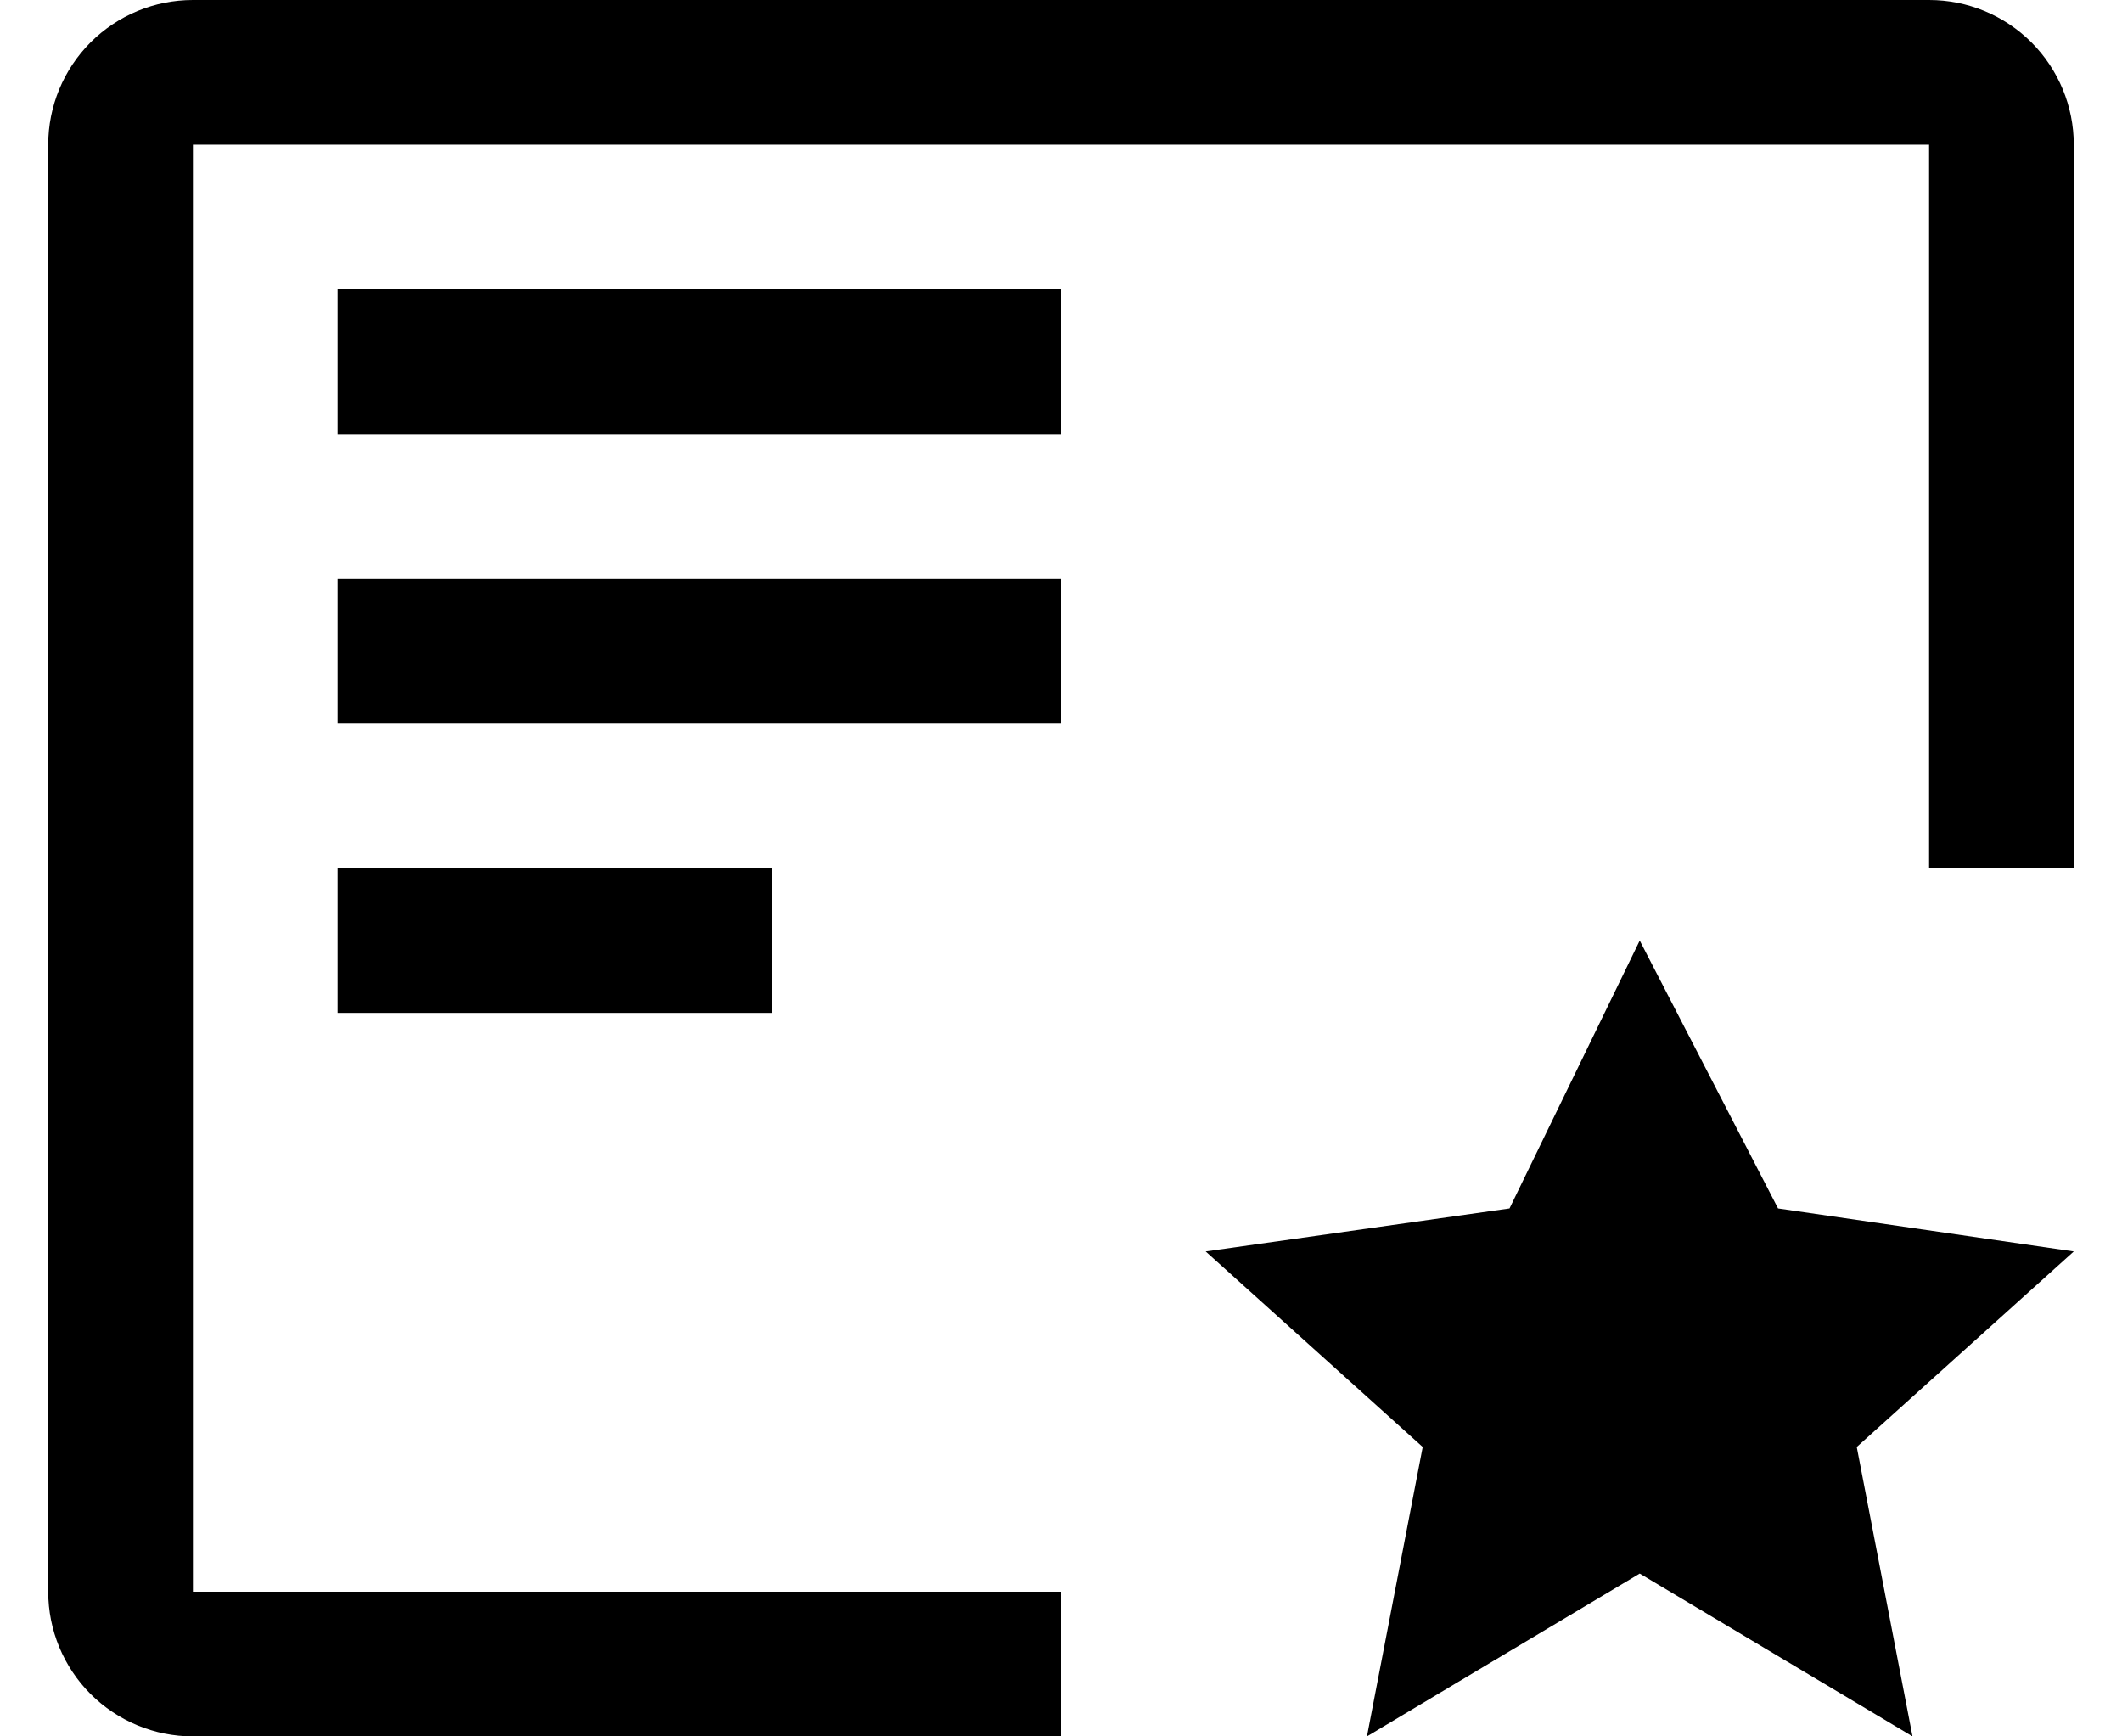 <svg width="22" height="18" viewBox="0 0 22 18" fill="none" xmlns="http://www.w3.org/2000/svg">
<path d="M17 9.75L18.434 12.527L21.5 12.973L19.25 15L19.828 18L17 16.312L14.172 18L14.75 15L12.5 12.973L15.65 12.527L17 9.75Z" fill="black"/>
<path d="M8 9H3.5V10.5H8V9Z" fill="black"/>
<path d="M11 6H3.5V7.5H11V6Z" fill="black"/>
<path d="M11 3H3.5V4.5H11V3Z" fill="black"/>
<path d="M11 16.5H2V1.5H20V9H21.5V1.5C21.5 1.102 21.342 0.721 21.061 0.439C20.779 0.158 20.398 0 20 0H2C1.602 0 1.221 0.158 0.939 0.439C0.658 0.721 0.5 1.102 0.5 1.5V16.5C0.5 16.898 0.658 17.279 0.939 17.561C1.221 17.842 1.602 18 2 18H11V16.5Z" fill="black"/>
</svg>
